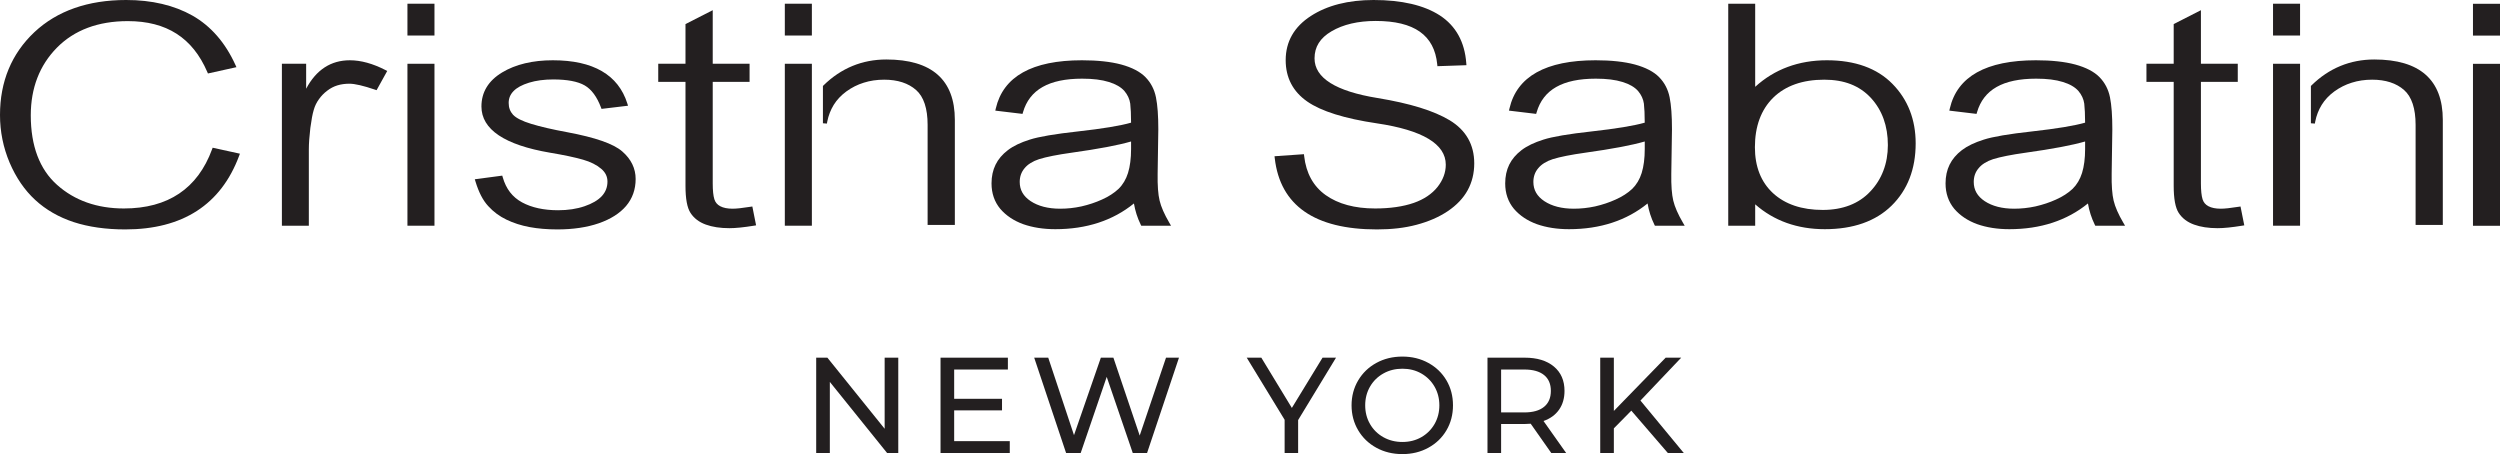 <svg xmlns="http://www.w3.org/2000/svg" fill="none" viewBox="0 0 512 93" height="93" width="512">
<path fill="#231F20" d="M43.428 30.586C40.48 38.619 34.404 42.694 25.373 42.694C19.881 42.694 15.278 41.067 11.689 37.861C8.115 34.685 6.303 29.894 6.303 23.621C6.303 18.033 8.102 13.374 11.65 9.771C15.209 6.156 20.098 4.325 26.178 4.325C34.108 4.325 39.43 7.732 42.452 14.74L42.586 15.049L48.421 13.756L48.214 13.296C46.145 8.737 43.185 5.335 39.414 3.194C35.654 1.074 31.088 -9.00227e-05 25.846 -9.00227e-05C18.029 -9.00227e-05 11.705 2.216 7.046 6.583C2.371 10.986 0 16.698 0 23.555C0 26.929 0.659 30.201 1.959 33.284C3.277 36.378 5.044 38.956 7.208 40.944C9.369 42.944 12.025 44.475 15.104 45.491C18.159 46.484 21.707 46.986 25.648 46.986C37.4 46.986 45.248 41.915 48.972 31.915L49.135 31.476L43.55 30.252L43.428 30.586Z"></path>
<path fill="#231F20" d="M71.646 12.343C67.757 12.343 64.755 14.301 62.699 18.171V13.059H57.732V46.226H63.25V30.616C63.25 29.395 63.353 27.948 63.56 26.195C63.774 24.565 64.006 23.329 64.256 22.508C64.482 21.711 64.837 20.974 65.319 20.316C65.782 19.66 66.33 19.091 67.001 18.583C67.673 18.069 68.356 17.714 69.093 17.488C69.834 17.26 70.662 17.143 71.547 17.143C72.67 17.143 74.437 17.552 76.8 18.361L77.125 18.469L79.305 14.532L78.928 14.34C76.345 13.013 73.898 12.343 71.646 12.343Z"></path>
<path fill="#231F20" d="M83.444 7.275H88.98V0.761H83.444V7.275Z"></path>
<path fill="#231F20" d="M83.444 46.226H88.98V13.059H83.444V46.226Z"></path>
<path fill="#231F20" d="M116.146 27.07C113.187 26.526 110.712 25.954 108.801 25.371C106.967 24.812 105.712 24.18 105.071 23.503C104.469 22.833 104.177 22.039 104.177 21.082C104.177 20.138 104.502 19.341 105.182 18.649C105.847 17.955 106.913 17.377 108.349 16.932C109.776 16.493 111.444 16.27 113.298 16.27C116.179 16.27 118.352 16.685 119.755 17.5C121.131 18.297 122.251 19.813 123.079 22.003L123.193 22.3L128.621 21.651L128.47 21.179C126.616 15.317 121.483 12.343 113.22 12.343C109.08 12.343 105.591 13.179 102.846 14.83C100.028 16.523 98.598 18.872 98.598 21.81C98.598 26.502 103.331 29.687 112.66 31.275C115.505 31.75 117.777 32.231 119.418 32.706C120.944 33.142 122.191 33.768 123.121 34.562C123.988 35.293 124.409 36.153 124.409 37.199C124.409 38.33 124.021 39.326 123.259 40.159C122.468 41.007 121.272 41.708 119.713 42.237C118.133 42.781 116.314 43.058 114.3 43.058C111.368 43.058 108.882 42.514 106.91 41.443C104.935 40.363 103.644 38.685 102.96 36.309L102.864 35.969L97.238 36.715L97.379 37.178C98.053 39.395 98.908 41.04 99.983 42.204C101.064 43.389 102.298 44.303 103.746 44.994C105.146 45.671 106.729 46.18 108.448 46.505C110.152 46.823 112.07 46.986 114.144 46.986C117.365 46.986 120.222 46.561 122.633 45.726C125.044 44.89 126.923 43.702 128.217 42.192C129.521 40.655 130.18 38.793 130.18 36.661C130.18 34.499 129.262 32.601 127.447 31.022C125.665 29.455 121.968 28.162 116.146 27.07Z"></path>
<path fill="#231F20" d="M153.688 42.348C151.993 42.616 150.834 42.742 150.036 42.742C148.988 42.742 148.133 42.571 147.498 42.231C146.896 41.912 146.502 41.446 146.3 40.809C146.077 40.09 145.966 38.992 145.966 37.548V16.764H153.513V13.059H145.966V2.087L140.388 4.932V13.059H134.807V16.764H140.388V38.027C140.388 40.715 140.725 42.544 141.42 43.611C142.122 44.694 143.175 45.497 144.548 45.993C145.888 46.484 147.513 46.731 149.389 46.731C150.644 46.731 152.342 46.559 154.428 46.218L154.847 46.151L154.079 42.288L153.688 42.348Z"></path>
<path fill="#231F20" d="M160.732 46.226H166.271V13.059H160.732V46.226Z"></path>
<path fill="#231F20" d="M160.732 7.275H166.271V0.761H160.732V7.275Z"></path>
<path fill="#231F20" d="M208.838 37.263C208.838 36.177 209.169 35.236 209.825 34.46C210.481 33.654 211.487 33.025 212.814 32.592C214.287 32.132 216.58 31.675 219.455 31.275C224.976 30.502 228.974 29.747 231.644 28.977V30.523C231.644 32.427 231.434 34.081 231.015 35.428C230.609 36.727 229.955 37.825 229.082 38.679C228.173 39.536 227.026 40.273 225.675 40.872C224.368 41.467 222.989 41.924 221.472 42.273C220.012 42.589 218.585 42.742 217.116 42.742C214.663 42.742 212.628 42.219 211.074 41.191C209.569 40.183 208.838 38.899 208.838 37.263ZM232.228 41.669C232.484 43.184 232.948 44.634 233.613 45.996L233.727 46.226H239.826L239.468 45.609C238.46 43.888 237.791 42.369 237.487 41.085C237.18 39.825 237.045 37.975 237.084 35.588L237.222 26.475C237.222 23.687 237.066 21.549 236.741 19.937C236.416 18.316 235.693 16.926 234.588 15.798C233.502 14.686 231.831 13.816 229.624 13.212C227.46 12.634 224.754 12.343 221.578 12.343C211.388 12.343 205.454 15.663 203.94 22.21L203.837 22.655L209.413 23.323L209.509 22.989C210.858 18.361 214.819 16.111 221.617 16.111C223.85 16.111 225.645 16.334 227.102 16.791C228.517 17.224 229.591 17.849 230.287 18.646C230.943 19.434 231.343 20.304 231.473 21.224C231.581 22.15 231.638 23.458 231.644 25.122C229.441 25.756 225.795 26.355 220.804 26.911C216.057 27.434 212.724 28 210.9 28.592C209.033 29.176 207.522 29.9 206.411 30.752C205.285 31.606 204.44 32.607 203.895 33.72C203.344 34.836 203.064 36.132 203.064 37.563C203.064 39.587 203.666 41.335 204.852 42.766C206.041 44.153 207.628 45.214 209.569 45.916C211.496 46.594 213.702 46.938 216.135 46.938C222.52 46.938 227.926 45.166 232.228 41.669Z"></path>
<path fill="#231F20" d="M195.553 46.066V24.556C195.553 16.346 190.83 12.183 181.519 12.183C176.567 12.183 172.241 13.97 168.658 17.485L168.535 17.606V25.248L169.351 25.308C169.372 25.167 169.396 25.031 169.42 24.908C169.667 23.657 170.103 22.538 170.742 21.485C171.395 20.436 172.238 19.534 173.328 18.731C174.45 17.919 175.621 17.329 176.907 16.932C178.183 16.523 179.589 16.319 181.088 16.319C183.831 16.319 186.025 17.031 187.618 18.436C189.183 19.816 189.975 22.219 189.975 25.57V46.066H195.553Z"></path>
<path fill="#231F20" d="M296.894 24.631C293.616 22.667 288.787 21.176 282.122 20.075C273.561 18.688 269.217 15.958 269.217 11.958C269.217 9.594 270.352 7.78 272.694 6.409C275.084 5.004 278.128 4.292 281.743 4.292C289.633 4.292 293.757 7.197 294.344 13.173L294.384 13.555L300.326 13.353L300.293 12.926C299.971 8.58 298.15 5.293 294.88 3.158C291.641 1.065 287.077 -9.00227e-05 281.31 -9.00227e-05C276.135 -9.00227e-05 271.815 1.101 268.47 3.269C265.045 5.477 263.308 8.523 263.308 12.322C263.308 15.906 264.795 18.758 267.73 20.797C270.587 22.785 275.382 24.285 281.978 25.26C291.343 26.646 296.096 29.494 296.096 33.726C296.096 35.323 295.53 36.857 294.414 38.279C293.264 39.723 291.62 40.827 289.531 41.557C287.351 42.312 284.69 42.694 281.623 42.694C277.459 42.694 274.055 41.774 271.505 39.96C268.973 38.162 267.489 35.473 267.092 31.966L267.049 31.578L261.02 32L261.071 32.427C262.191 42.087 269.235 46.986 281.999 46.986C285.039 46.986 287.692 46.677 290.103 46.035C292.571 45.383 294.721 44.444 296.497 43.251C298.318 42.026 299.691 40.58 300.579 38.953C301.473 37.326 301.925 35.479 301.925 33.455C301.925 29.624 300.233 26.655 296.894 24.631Z"></path>
<path fill="#231F20" d="M336.845 30.523C336.845 32.427 336.631 34.078 336.215 35.428C335.806 36.73 335.153 37.825 334.28 38.679C333.368 39.536 332.224 40.273 330.872 40.872C329.566 41.467 328.19 41.924 326.67 42.273C325.231 42.583 323.762 42.742 322.314 42.742C319.86 42.742 317.825 42.219 316.272 41.191C314.77 40.186 314.035 38.899 314.035 37.263C314.035 36.174 314.366 35.233 315.025 34.46C315.679 33.654 316.684 33.025 318.012 32.592C319.484 32.132 321.781 31.675 324.65 31.275C330.174 30.502 334.171 29.747 336.845 28.977V30.523ZM342.685 41.085C342.381 39.828 342.245 37.978 342.281 35.588L342.42 26.475C342.42 23.69 342.263 21.552 341.941 19.937C341.616 18.316 340.891 16.923 339.786 15.798C338.696 14.686 337.028 13.816 334.822 13.212C332.66 12.634 329.951 12.343 326.775 12.343C316.588 12.343 310.651 15.663 309.14 22.21L309.035 22.655L314.607 23.323L314.706 22.989C316.055 18.361 320.017 16.111 326.817 16.111C329.048 16.111 330.842 16.334 332.299 16.791C333.714 17.224 334.789 17.849 335.484 18.646C336.143 19.434 336.541 20.304 336.67 21.224C336.778 22.141 336.839 23.452 336.842 25.122C334.638 25.753 330.995 26.355 326.004 26.911C321.254 27.434 317.921 28 316.097 28.592C314.231 29.176 312.72 29.9 311.606 30.752C310.486 31.606 309.64 32.607 309.089 33.72C308.541 34.836 308.264 36.132 308.264 37.563C308.264 39.587 308.863 41.335 310.052 42.766C311.241 44.153 312.825 45.214 314.77 45.916C316.69 46.594 318.9 46.938 321.332 46.938C327.714 46.938 333.127 45.166 337.426 41.669C337.678 43.184 338.145 44.634 338.81 45.996L338.925 46.226H345.024L344.663 45.609C343.654 43.882 342.989 42.363 342.685 41.085Z"></path>
<path fill="#231F20" d="M385.718 34.947C385.125 36.532 384.222 37.969 383.03 39.221C381.871 40.46 380.459 41.407 378.837 42.039C377.205 42.673 375.345 42.995 373.304 42.995C369.008 42.995 365.579 41.834 363.104 39.551C360.648 37.278 359.405 34.117 359.405 30.156C359.405 25.873 360.666 22.46 363.153 20.009C365.654 17.561 369.17 16.319 373.599 16.319C377.702 16.319 380.832 17.543 383.165 20.057C385.468 22.559 386.636 25.81 386.636 29.711C386.636 31.603 386.326 33.365 385.718 34.947ZM374.149 12.343C368.361 12.343 363.424 14.171 359.462 17.78V0.761H353.944V46.226H359.462V41.846C363.306 45.227 368.096 46.938 373.716 46.938C379.532 46.938 384.132 45.32 387.389 42.126C390.667 38.911 392.329 34.616 392.329 29.362C392.329 24.49 390.731 20.391 387.573 17.179C384.421 13.97 379.905 12.343 374.149 12.343Z"></path>
<path fill="#231F20" d="M427.03 30.523C427.03 32.427 426.819 34.078 426.4 35.428C425.991 36.727 425.341 37.822 424.465 38.679C423.556 39.536 422.409 40.273 421.057 40.875C419.753 41.467 418.375 41.924 416.855 42.273C415.416 42.583 413.95 42.742 412.502 42.742C410.045 42.742 408.013 42.219 406.46 41.191C404.955 40.186 404.223 38.899 404.223 37.263C404.223 36.174 404.551 35.233 405.213 34.46C405.864 33.654 406.869 33.025 408.197 32.592C409.672 32.132 411.966 31.675 414.838 31.275C420.359 30.502 424.356 29.747 427.03 28.977V30.523ZM432.87 41.085C432.566 39.822 432.43 37.972 432.469 35.588L432.605 26.475C432.605 23.69 432.448 21.552 432.126 19.937C431.801 18.316 431.075 16.92 429.974 15.798C428.887 14.686 427.216 13.816 425.007 13.212C422.845 12.634 420.139 12.343 416.963 12.343C406.773 12.343 400.836 15.663 399.325 22.21L399.22 22.655L404.795 23.323L404.894 22.989C406.24 18.361 410.199 16.111 417.002 16.111C419.236 16.111 421.027 16.334 422.484 16.791C423.902 17.224 424.977 17.849 425.672 18.646C426.328 19.437 426.729 20.307 426.855 21.224C426.963 22.147 427.024 23.458 427.03 25.122C424.826 25.753 421.18 26.355 416.192 26.911C411.442 27.434 408.106 28 406.285 28.592C404.419 29.176 402.907 29.9 401.794 30.748C400.671 31.606 399.825 32.607 399.277 33.72C398.726 34.836 398.449 36.129 398.449 37.563C398.449 39.584 399.048 41.335 400.237 42.766C401.426 44.156 403.013 45.214 404.955 45.916C406.875 46.594 409.085 46.938 411.517 46.938C417.902 46.938 423.312 45.166 427.611 41.666C427.866 43.188 428.333 44.637 428.998 45.996L429.113 46.226H435.212L434.851 45.609C433.842 43.891 433.177 42.373 432.87 41.085Z"></path>
<path fill="#231F20" d="M458.473 42.348C456.778 42.616 455.616 42.742 454.821 42.742C453.771 42.742 452.916 42.571 452.28 42.231C451.678 41.912 451.287 41.446 451.085 40.809C450.863 40.09 450.748 38.992 450.748 37.548V16.764H458.295V13.059H450.748V2.087L445.173 4.932V13.059H439.592V16.764H445.173V38.027C445.173 40.715 445.51 42.541 446.203 43.611C446.907 44.694 447.961 45.497 449.333 45.993C450.67 46.484 452.299 46.731 454.174 46.731C455.429 46.731 457.124 46.559 459.213 46.218L459.629 46.151L458.858 42.288L458.473 42.348Z"></path>
<path fill="#231F20" d="M465.517 7.275H471.053V0.761H465.517V7.275Z"></path>
<path fill="#231F20" d="M465.517 46.226H471.053V13.059H465.517V46.226Z"></path>
<path fill="#231F20" d="M486.256 12.183C481.307 12.183 476.978 13.97 473.395 17.485L473.272 17.606V25.248L474.088 25.308C474.109 25.167 474.13 25.031 474.157 24.908C474.404 23.654 474.837 22.535 475.478 21.485C476.129 20.436 476.975 19.534 478.064 18.731C479.19 17.919 480.358 17.329 481.644 16.932C482.92 16.523 484.326 16.319 485.822 16.319C488.568 16.319 490.762 17.031 492.355 18.436C493.92 19.816 494.715 22.219 494.715 25.57V46.066H500.287V24.556C500.287 16.346 495.567 12.183 486.256 12.183Z"></path>
<path fill="#231F20" d="M506.464 0.776V7.29H512V0.776H506.464Z"></path>
<path fill="#231F20" d="M506.464 46.24H512V13.07H506.464V46.24Z"></path>
<path fill="#231F20" d="M181.176 87.81L169.447 73.251H167.156V92.775H169.95V78.215L181.678 92.775H183.966V73.251H181.176V87.81Z"></path>
<path fill="#231F20" d="M195.414 84.043H205.213V81.674H195.414V75.678H206.414V73.251H192.621V92.775H206.802V90.347H195.414V84.043Z"></path>
<path fill="#231F20" d="M233.411 89.204L228.023 73.251H225.455L219.955 89.121L214.678 73.251H211.803L218.335 92.775H221.325L226.656 77.184L231.99 92.775H234.919L241.455 73.251H238.8L233.411 89.204Z"></path>
<path fill="#231F20" d="M264.572 83.542L258.319 73.251H255.33L263.091 85.969V92.775H265.857V86.027L273.618 73.251H270.855L264.572 83.542Z"></path>
<path fill="#231F20" d="M293.79 86.85C293.128 87.99 292.225 88.889 291.081 89.541C289.937 90.191 288.645 90.516 287.215 90.516C285.78 90.516 284.482 90.191 283.32 89.541C282.155 88.889 281.243 87.99 280.584 86.85C279.921 85.704 279.593 84.426 279.593 83.012C279.593 81.599 279.921 80.32 280.584 79.177C281.243 78.035 282.155 77.139 283.32 76.486C284.482 75.834 285.78 75.512 287.215 75.512C288.645 75.512 289.937 75.834 291.081 76.486C292.225 77.139 293.128 78.035 293.79 79.177C294.449 80.32 294.781 81.599 294.781 83.012C294.781 84.426 294.449 85.704 293.79 86.85ZM292.52 74.325C290.936 73.457 289.169 73.027 287.215 73.027C285.241 73.027 283.462 73.457 281.881 74.325C280.298 75.19 279.057 76.384 278.154 77.909C277.251 79.434 276.8 81.136 276.8 83.012C276.8 84.891 277.251 86.594 278.154 88.117C279.057 89.644 280.298 90.838 281.881 91.701C283.462 92.568 285.241 93 287.215 93C289.169 93 290.936 92.568 292.52 91.701C294.1 90.838 295.34 89.647 296.231 88.132C297.126 86.615 297.571 84.91 297.571 83.012C297.571 81.115 297.126 79.41 296.231 77.893C295.34 76.381 294.1 75.19 292.52 74.325Z"></path>
<path fill="#231F20" d="M312.175 84.465H307.427V75.678H312.175C313.942 75.678 315.293 76.054 316.223 76.808C317.154 77.56 317.617 78.645 317.617 80.056C317.617 81.469 317.154 82.558 316.223 83.32C315.293 84.084 313.942 84.465 312.175 84.465ZM319.294 83.906C320.038 82.847 320.411 81.562 320.411 80.056C320.411 77.936 319.685 76.272 318.234 75.064C316.78 73.855 314.788 73.251 312.259 73.251H304.637V92.775H307.427V86.835H312.259C312.557 86.835 312.966 86.817 313.487 86.778L317.702 92.775H320.748L316.112 86.222C317.488 85.738 318.55 84.967 319.294 83.906Z"></path>
<path fill="#231F20" d="M344.31 73.251H341.128L330.517 84.159V73.251H327.726V92.775H330.517V87.729L334.093 84.101L341.574 92.775H344.84L335.963 82.034L344.31 73.251Z"></path>
</svg>

